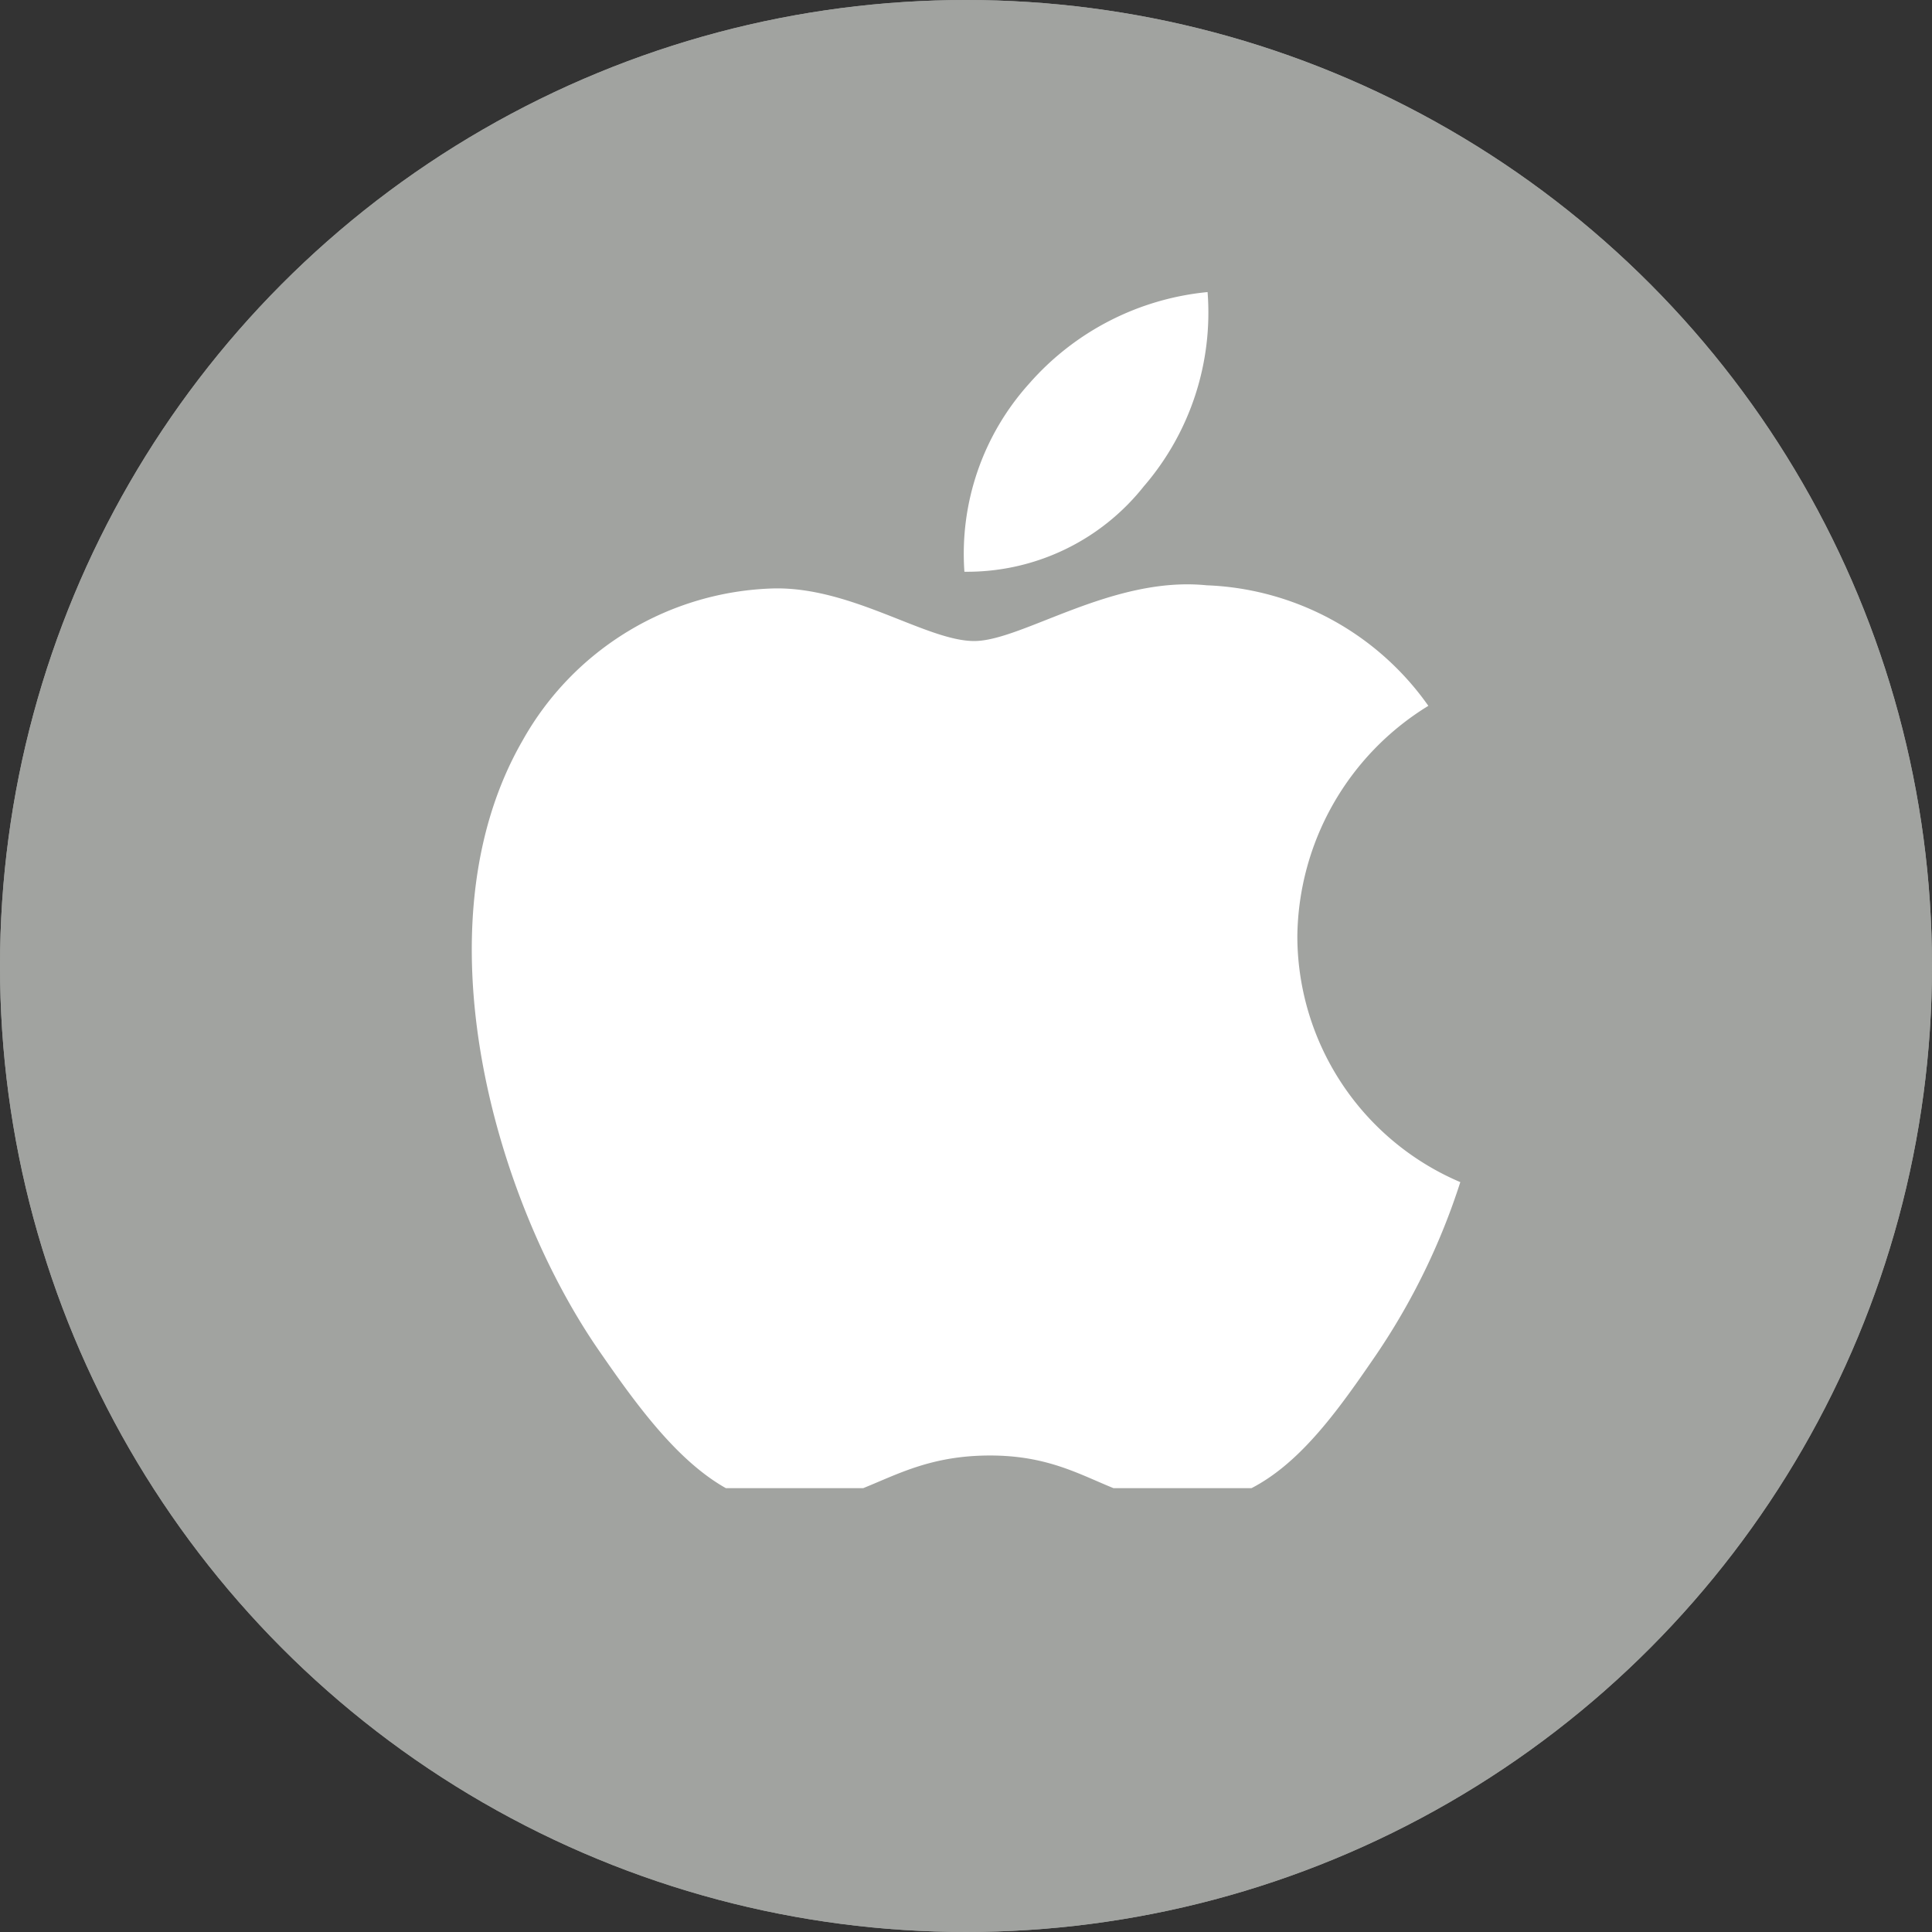 <svg xmlns="http://www.w3.org/2000/svg" xmlns:xlink="http://www.w3.org/1999/xlink" width="74" height="74" viewBox="0 0 74 74"><rect x="0" y="0" width="74" height="74" fill="#333333" stroke="none"/><defs><clipPath id="a"><rect width="38" height="46" transform="translate(-0.122 -0.327)" fill="#fff"/></clipPath></defs><g transform="translate(13496 1532)"><g transform="translate(-13496 -1532)" fill="#a1a3a0" stroke="#a1a3a0" stroke-width="3"><circle cx="37" cy="37" r="37" stroke="none"/><circle cx="37" cy="37" r="35.5" fill="none"/></g><g transform="translate(-13477.878 -1520.673)"><g transform="translate(0 0)" clip-path="url(#a)"><path d="M31.622,53.7A10.494,10.494,0,0,1,36.64,44.87a10.885,10.885,0,0,0-8.495-4.617c-3.623-.365-7.073,2.135-8.9,2.135s-4.674-2.075-7.672-2.015a11.38,11.38,0,0,0-9.622,5.819C-2.152,53.3.894,63.84,4.9,69.605c1.951,2.823,4.276,5.992,7.33,5.879,2.95-.114,4.063-1.9,7.624-1.9s4.56,1.9,7.678,1.854c3.166-.066,5.176-2.889,7.109-5.711a25.768,25.768,0,0,0,3.223-6.614A10.251,10.251,0,0,1,31.622,53.7" transform="translate(-0.053 -29.162)" fill="#fff"/><path d="M74.486,7.415A10.186,10.186,0,0,0,76.906,0a10.414,10.414,0,0,0-6.843,3.517,9.732,9.732,0,0,0-2.471,7.195,8.631,8.631,0,0,0,6.894-3.3" transform="translate(-48.775 -0.14)" fill="#fff"/></g></g></g></svg>